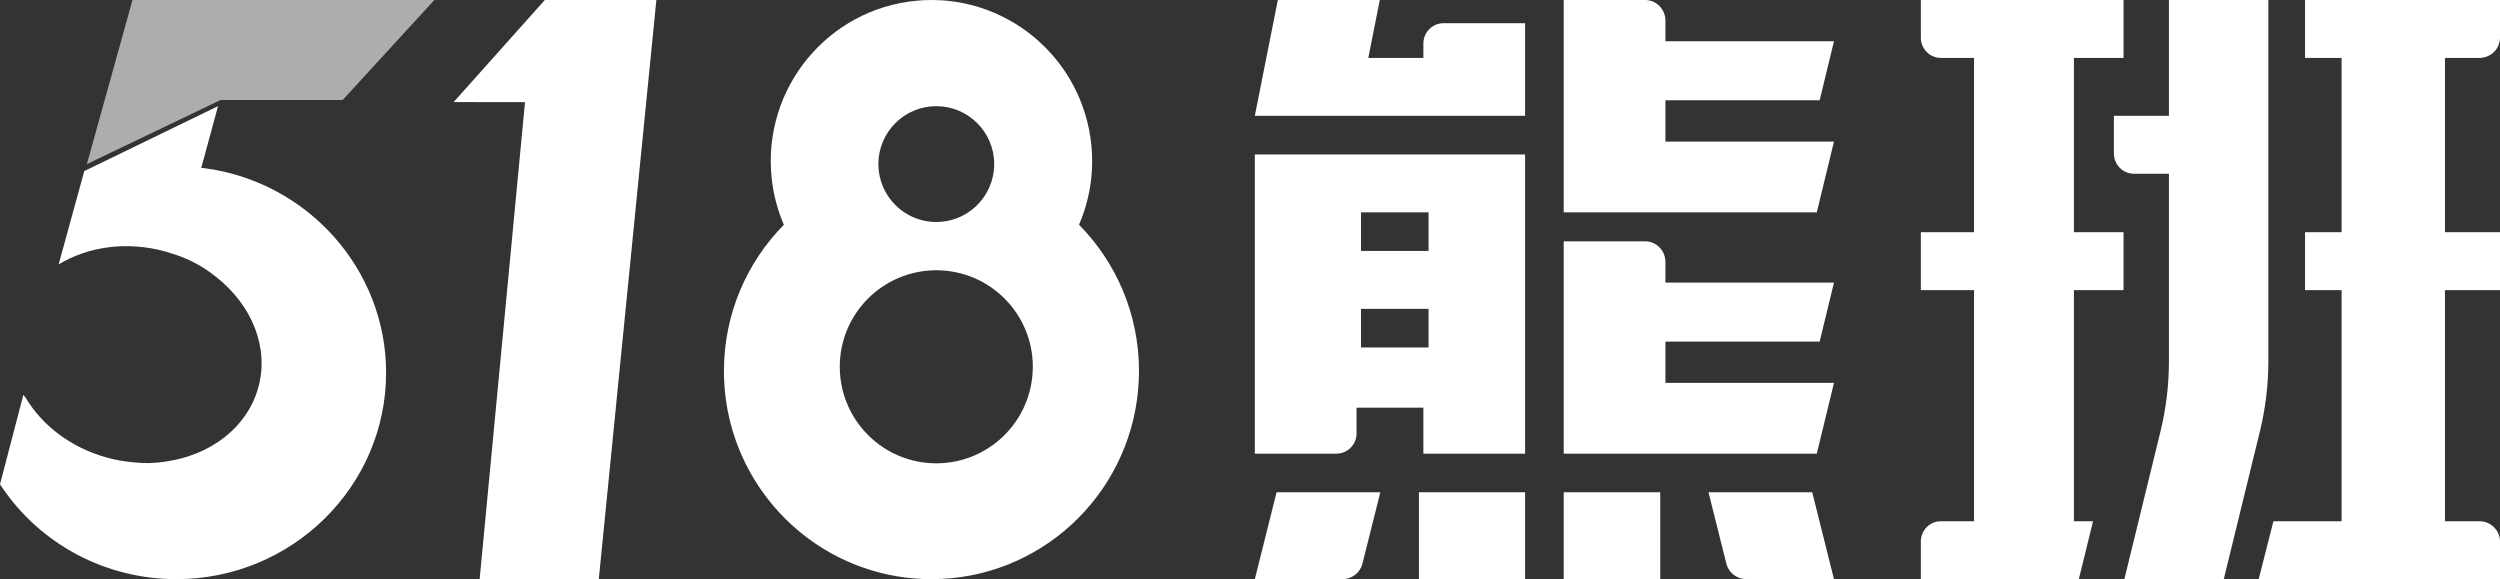 <svg width="259" height="60" viewBox="0 0 259 60" fill="none" xmlns="http://www.w3.org/2000/svg">
<rect x="0" y="0" width="259" height="60" fill="#333333" stroke="none"/>
<path fill-rule="evenodd" clip-rule="evenodd" d="M97 11C93.686 11 91 13.687 91 17C91 17.445 91.052 17.877 91.144 18.294C91.736 20.985 94.131 23 97 23C99.869 23 102.264 20.986 102.856 18.295C102.948 17.878 103 17.445 103 17C103 13.687 100.313 11 97 11ZM97 28C91.477 28 87 32.477 87 38C87 38.031 87.001 38.061 87.002 38.092C87.003 38.114 87.004 38.137 87.004 38.159C87.09 43.608 91.531 48 97 48C102.455 48 106.887 43.632 106.995 38.203C106.995 38.175 106.996 38.148 106.997 38.12C106.999 38.08 107 38.041 107 38C107 32.477 102.523 28 97 28ZM113.072 15.112C113.346 18.004 112.859 20.79 111.787 23.281C115.627 27.176 118 32.529 118 38.439C118 39.085 117.966 39.723 117.911 40.355C116.943 51.364 107.729 60 96.5 60C86.503 60 78.102 53.157 75.694 43.888C75.242 42.148 75 40.322 75 38.439C75 32.532 77.37 27.182 81.207 23.288C80.54 21.734 80.094 20.054 79.926 18.28C79.053 9.101 85.766 0.951 94.919 0.077C104.072 -0.799 112.199 5.933 113.072 15.112ZM47 10.574L54.391 10.585L49.691 60H62.035L68 2.09392e-09H56.444L47 10.574ZM21.1 17.413L20.848 17.401L22.587 11L8.731 17.724L6.075 27.392C9.096 25.553 13.13 24.945 17.156 26.061C17.317 26.105 17.473 26.158 17.629 26.211C17.697 26.234 17.764 26.257 17.833 26.28C18.683 26.52 19.541 26.88 20.518 27.415C20.979 27.669 21.411 27.954 21.826 28.257C21.831 28.26 21.835 28.263 21.84 28.267C22.032 28.407 22.219 28.551 22.401 28.701C26.088 31.598 27.938 36.023 26.736 40.228C25.56 44.347 21.775 47.148 17.224 47.808C16.099 47.999 14.966 48.028 13.879 47.902C12.947 47.823 12.004 47.664 11.06 47.402C7.325 46.368 4.373 44.064 2.684 41.246C2.518 41.034 2.422 40.902 2.422 40.902L1.178 45.666L0 50.177L0.169 50.426C4.212 56.421 10.98 60 18.272 60C30.253 60 40 50.403 40 38.606C40 27.908 31.875 18.796 21.1 17.413Z" fill="white"/>
<path opacity="0.6" fill-rule="evenodd" clip-rule="evenodd" d="M13.726 0L9.127 16.545L9 17L22.848 10.362H35.498L45 0H13.726Z" fill="white"/>
<path fill-rule="evenodd" clip-rule="evenodd" d="M147.462 4.5C147.462 3.34 148.406 2.4 149.57 2.4H158V6V12H132.409H130L132.383 0H142.946L141.755 6H147.462V4.5ZM147 60H158V51H147V60ZM162 60H172V51H162V60ZM188.516 10.388L190 4.278H172.538V2.139C172.538 0.958 171.594 0 170.43 0H162V22H162.903H172.538H188.219L190 14.667H172.538V10.388H188.516ZM190 29.278L188.516 35.388H172.538V39.667H190L188.219 47H162.903H162V25H170.43C171.594 25 172.538 25.958 172.538 27.139V29.278H190ZM130 60H139.068C140.054 60 140.912 59.34 141.147 58.401L143 51H132.253L130 60ZM178.853 58.401L177 51H187.747L190 60H180.932C179.947 60 179.088 59.34 178.853 58.401ZM141 26H148V22H141V26ZM141 36H148V32H141V36ZM130 16V16.596V21.962V26.135V32.096V36.269V42.231V47H138.43C139.594 47 140.538 46.066 140.538 44.913V42.231H147.462V47H158V41.068V36.269V28.461V26.135V16.596V16H130ZM259 3.9C259 5.059 258.041 6 256.858 6H253.3V24.055H259V30.055H253.3V54H256.858C258.041 54 259 54.94 259 56.1V60H234L235.527 54H242.588V30.055H238.801V24.055H242.588V6H238.801V0H259V3.9ZM214.859 30.055H219.998V24.055H214.859V6H220V0H199V3.9C199 5.06 199.927 6 201.07 6H204.508V24.055H199V30.055H204.508V54H201.07C199.927 54 199 54.94 199 56.1V60H215.366L216.84 54H214.859V30.055ZM235 0V23.171V37.435C235 39.881 234.707 42.318 234.126 44.692L230.383 60H220.084L223.827 44.692C224.408 42.318 224.701 39.881 224.701 37.435V17.997H221.06C219.922 17.997 219 17.057 219 15.897V11.997H224.701V0H235Z" fill="white"/>
</svg>
